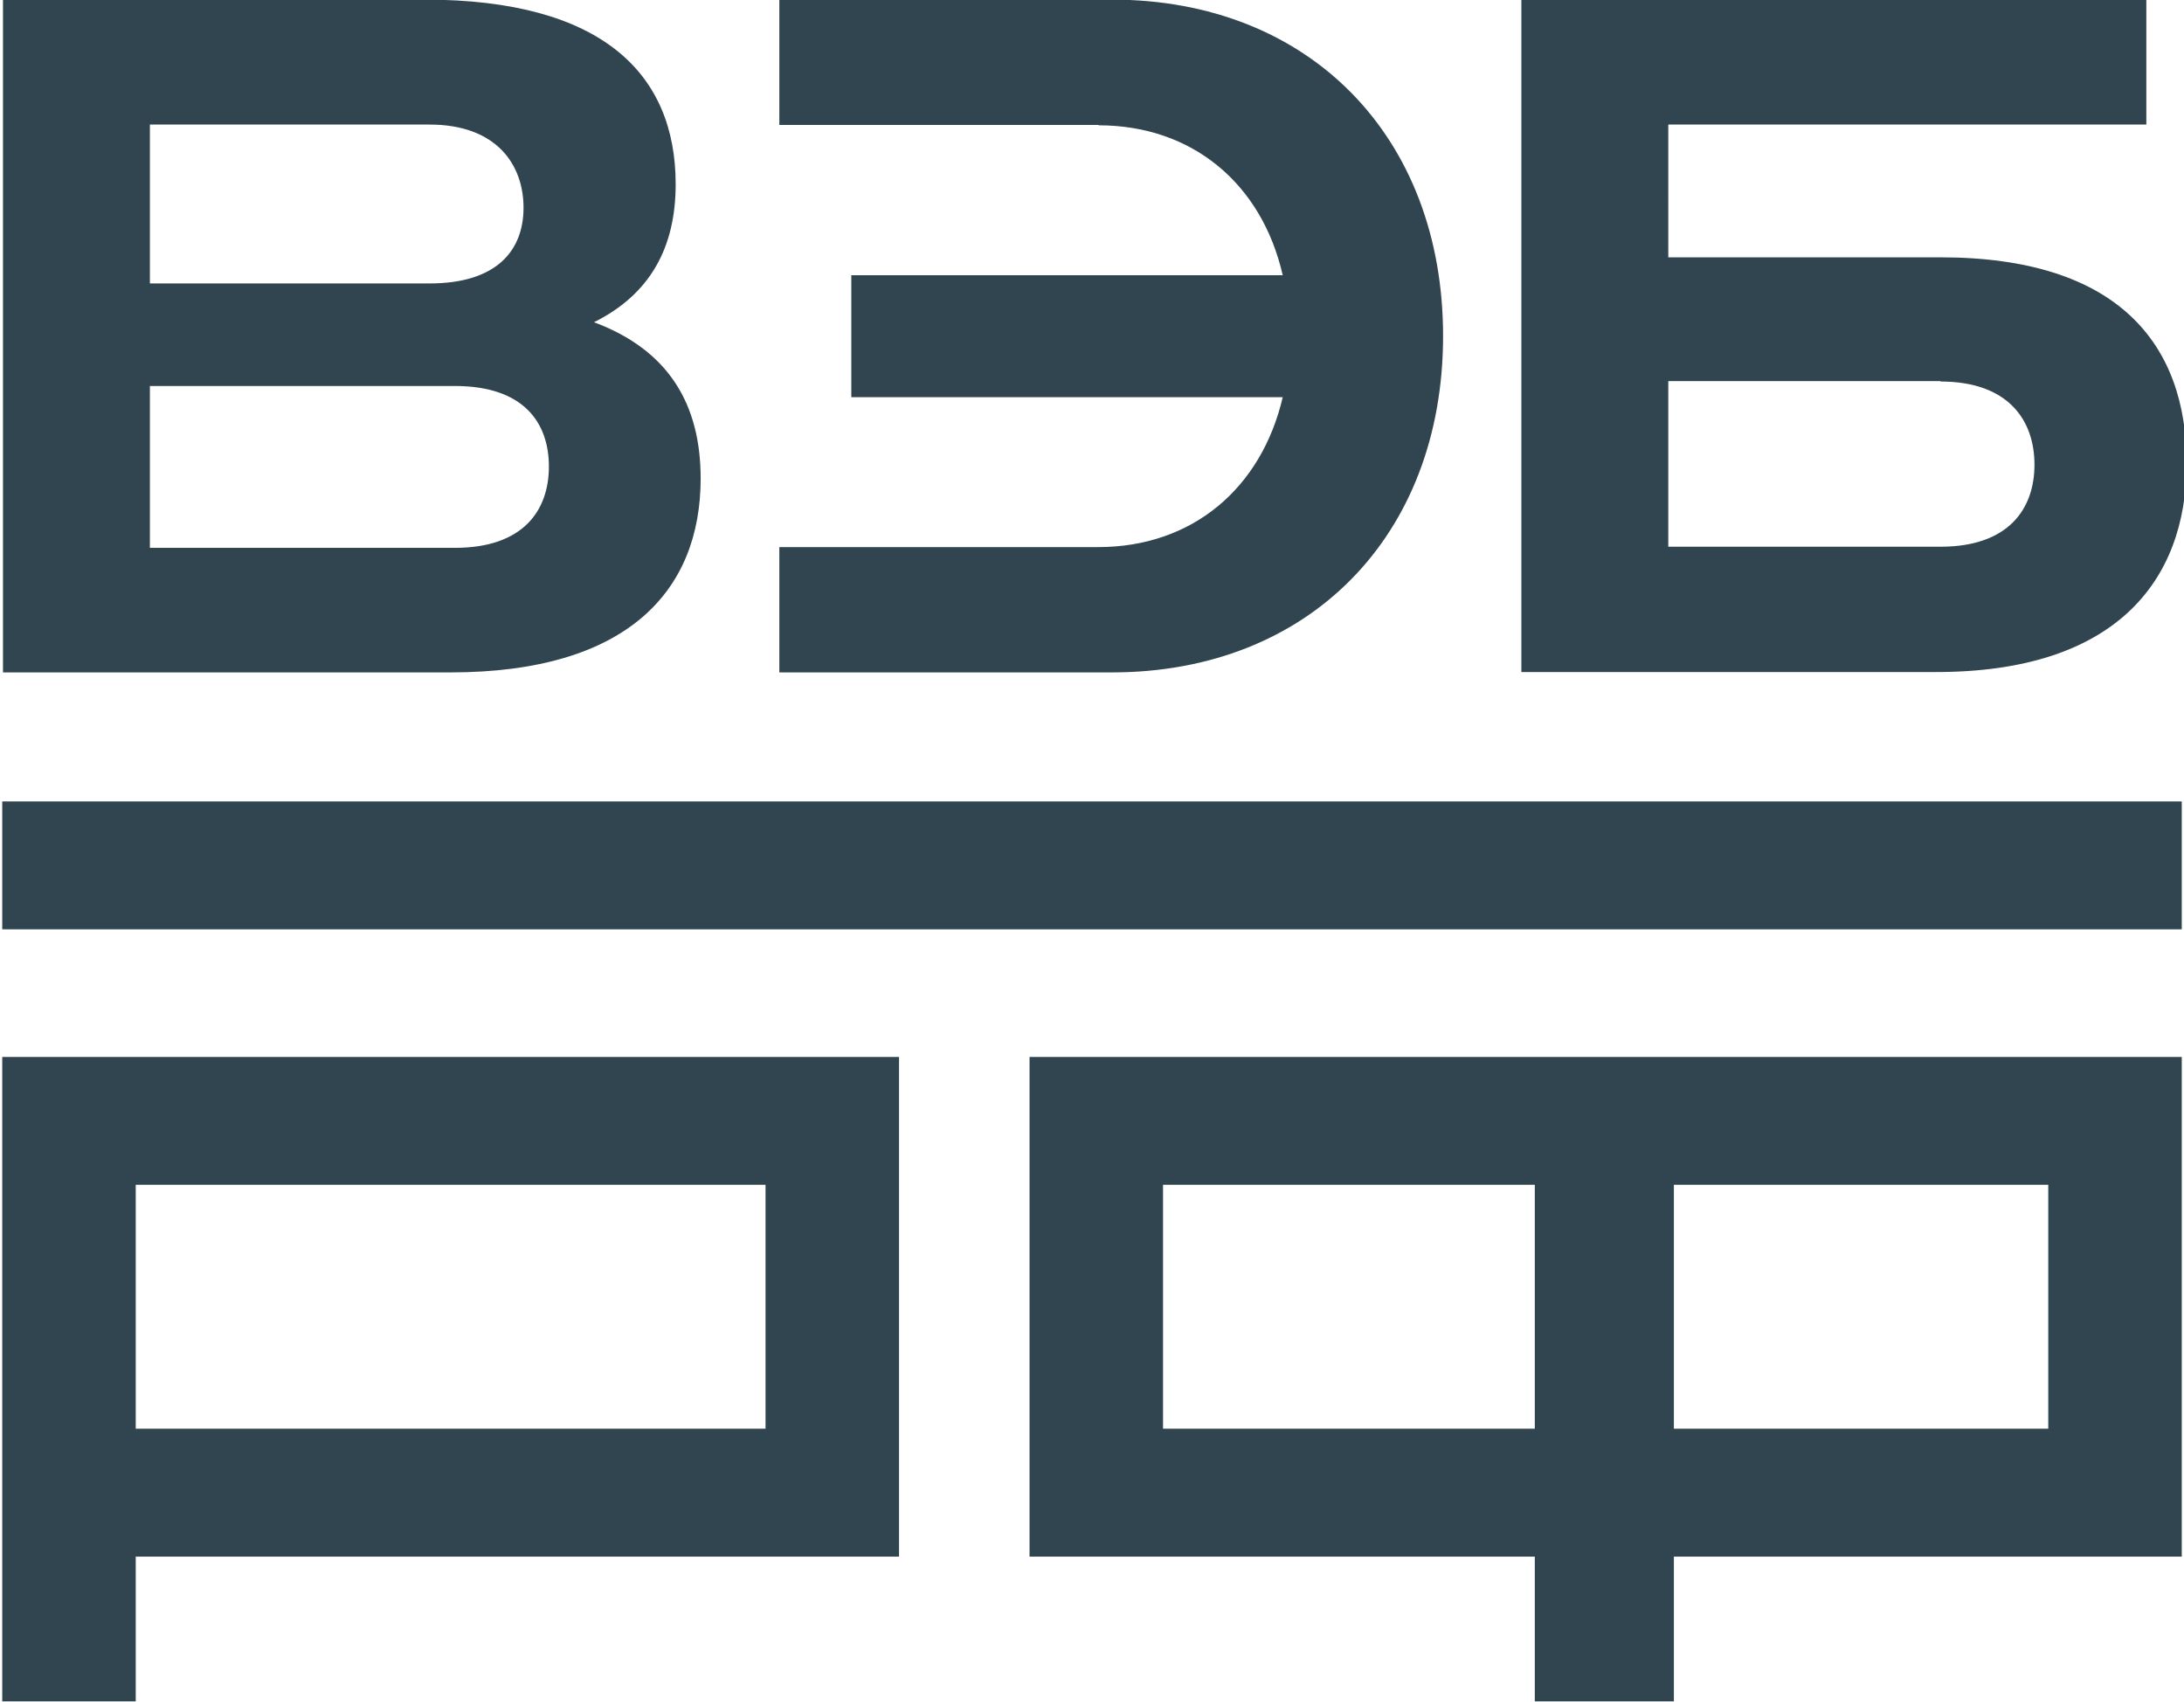 <svg xmlns="http://www.w3.org/2000/svg" viewBox="0 0 585.7 456.3"><path d="M.6 214.9h584.5v34.3H.6zm0 241.3h35.8v-38.8h204.7v-134H.6v172.8zm35.8-138.5h168.9v65.4H36.4v-65.4zm239.7 99.7h135.5v38.8h37.3v-38.8h136.2v-134h-309v134zm172.8-99.7h100.4v65.4H448.9v-65.4zm-137 0h99.7v65.4h-99.7v-65.4zM536.4 33.4h39.2V-.1H408v180.3h111.3c47.5 0 67.1-23.9 67.1-56 0-31.8-18.2-55.2-66-55.2h-73V33.4h89zm-16 68.9c18.2 0 25.2 10.4 25.2 22.3s-7 22-25.2 22h-73v-44.4h73zm-225.9 44.4H209v33.6h89.2c52.8 0 88.8-36.6 88.8-90.2S351-.1 298.2-.1H209v33.6h85.6v.1c25.2 0 43.8 15.7 49.4 40.2H228.3v32.7H344c-5.7 24.4-24.2 40.2-49.5 40.2zM181.2 49.4c0-29.7-19.8-49.5-67.3-49.5H.8v180.4h120c47.5 0 67.1-21.9 67.1-52 0-19.8-8.5-34.4-28.6-41.9 15.1-7.5 21.9-20.1 21.9-37zm-141-16h75c18 0 25.2 10.8 25.2 22.3 0 11.3-7 20.3-25.2 20.3h-75V33.4zM122 146.9H40.2v-43.4H122c18.5 0 25.2 9.9 25.2 21.6 0 11.7-6.8 21.8-25.2 21.8z" fill="#30454F"/></svg>